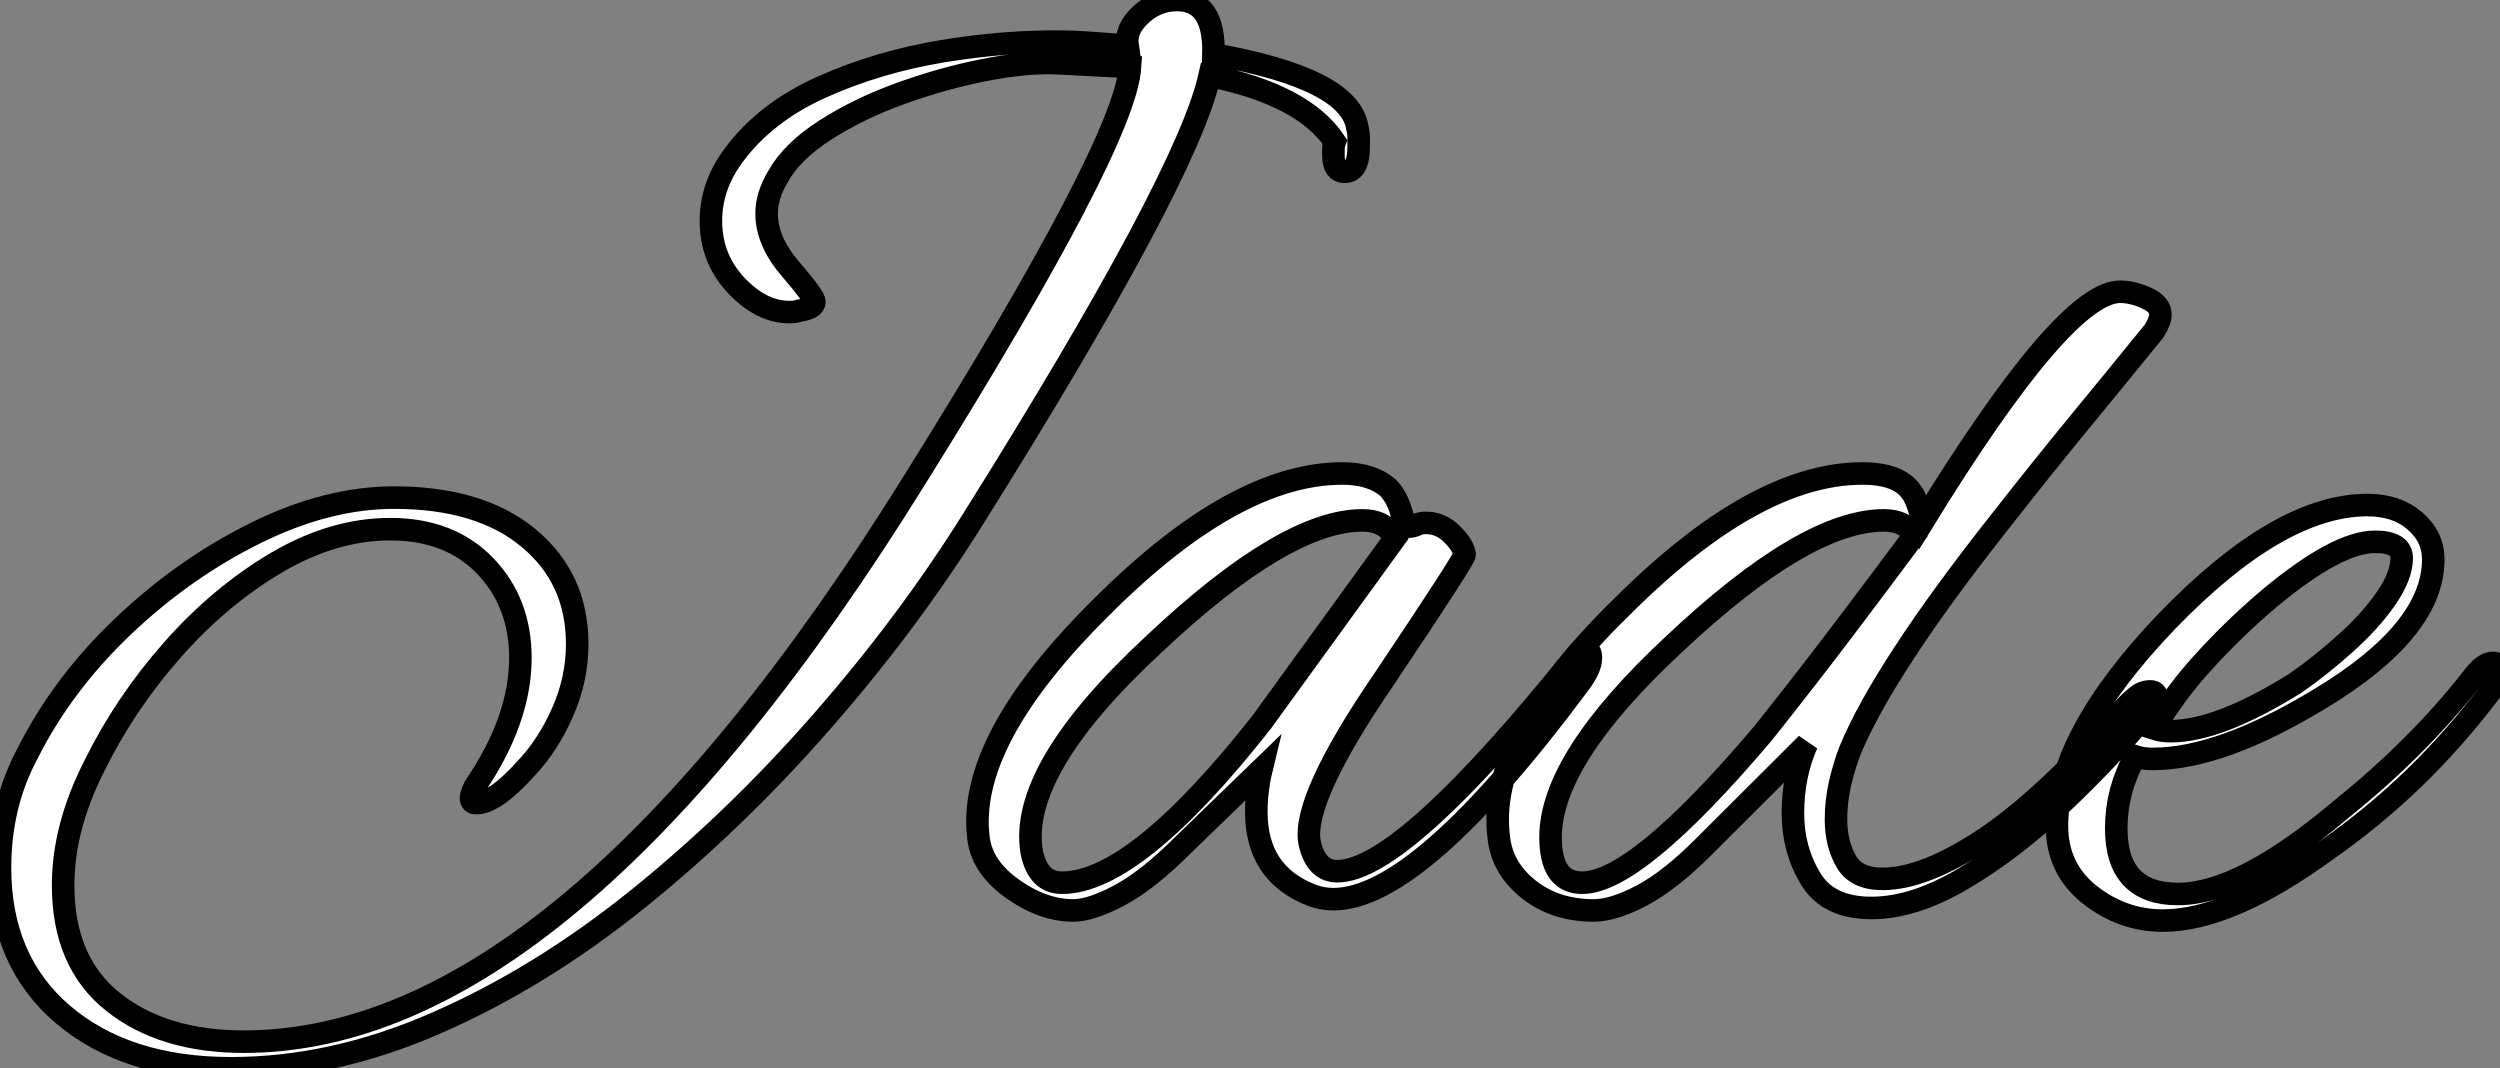 <?xml version="1.0" standalone="no"?>
<svg xmlns="http://www.w3.org/2000/svg" viewBox="1.996 -0.598 110.88 47.38"><rect x="1.996" y="-0.598" width="110.88" height="47.38" fill="#808080" stroke="none"/><path d="M12.43 7.28L12.43 7.28Q7.78 7.28 4.98 4.90Q2.18 2.52 2.18-1.62L2.18-1.62Q2.18-4.42 3.42-6.72L3.42-6.72Q4.98-9.80 7.67-12.35Q10.36-14.90 13.52-16.46Q16.69-18.03 19.66-18.03L19.66-18.03Q23.46-18.03 25.62-16.24Q27.78-14.45 27.78-11.54L27.78-11.54Q27.78-9.97 27.13-8.51Q26.49-7.06 25.54-6.05L25.54-6.05Q24.14-4.48 23.30-4.48L23.30-4.48Q23.07-4.48 23.07-4.70L23.07-4.70Q23.07-4.87 23.24-5.21L23.24-5.21Q25.26-8.18 25.26-10.92L25.26-10.92Q25.26-13.38 23.69-15.01Q22.12-16.63 19.49-16.63L19.49-16.63Q16.97-16.63 14.45-15.15Q11.93-13.66 9.83-11.28Q7.73-8.90 6.38-6.16L6.38-6.16Q4.98-3.42 4.98-0.84L4.98-0.84Q4.98 2.58 7.20 4.34Q9.41 6.10 12.99 6.10L12.99 6.10Q27.27 6.10 42.78-18.87L42.78-18.87Q52.08-33.77 52.30-37.13L52.30-37.13L49-37.30Q47.66-37.35 45.81-36.99Q43.96-36.62 42.11-35.95Q40.26-35.28 38.78-34.33Q37.30-33.38 36.68-32.26L36.68-32.26Q36.18-31.42 36.18-30.63L36.18-30.63Q36.18-29.40 37.24-28.17L37.24-28.17Q38.30-26.94 38.30-26.71L38.30-26.71Q38.30-26.43 37.63-26.32L37.63-26.32Q37.46-26.26 37.18-26.26L37.18-26.26Q36.01-26.26 34.94-27.33L34.94-27.33Q33.71-28.56 33.71-30.30L33.71-30.30Q33.71-31.86 34.72-33.21L34.72-33.21Q36.12-35.11 38.61-36.23Q41.10-37.35 43.99-37.83Q46.87-38.30 49.45-38.25L49.45-38.25Q49.95-38.25 52.19-38.08L52.19-38.08Q52.08-38.81 52.78-39.45Q53.48-40.10 54.38-40.10L54.38-40.10Q56.06-40.10 56-37.69L56-37.69Q62.05-36.62 62.38-34.44L62.38-34.44Q62.44-34.22 62.44-33.99Q62.44-33.77 62.44-33.60L62.44-33.60Q62.44-32.48 61.82-32.48L61.82-32.48Q61.32-32.48 61.32-33.21L61.32-33.21Q61.32-33.32 61.32-33.49Q61.32-33.66 61.38-33.82L61.38-33.82Q59.98-35.90 55.83-36.74L55.83-36.74Q54.82-32.20 45.30-17.02L45.30-17.02Q42.39-12.38 38.58-8.04Q34.78-3.70 30.46-0.22Q26.15 3.25 21.56 5.26Q16.97 7.28 12.43 7.28ZM49.78 0.28L49.78 0.28Q48.44 0.28 47.10-0.67Q45.75-1.62 45.58-2.91L45.58-2.91Q45.02-7.22 51.02-13.16L51.02-13.16Q56.95-19.10 61.71-19.10L61.71-19.10Q63-19.10 63.73-18.48L63.73-18.48Q64.12-18.09 64.32-17.42Q64.51-16.74 64.62-16.74L64.62-16.74Q64.85-16.74 65.02-16.83Q65.18-16.91 65.41-16.91L65.41-16.91Q66.08-16.91 66.58-16.41Q67.09-15.90 67.14-15.51L67.14-15.51Q67.20-15.40 63.56-9.97L63.56-9.97Q59.92-4.65 60.26-2.74L60.26-2.74Q60.54-1.46 61.49-1.46L61.49-1.46Q64.40-1.46 72.13-11.09L72.13-11.09Q72.30-11.31 72.46-11.31L72.46-11.31Q72.74-11.31 72.74-10.92L72.74-10.92Q72.74-10.47 72.24-9.80L72.24-9.80Q65.13-0.22 61.32-0.22L61.32-0.22Q60.82-0.22 60.37-0.39L60.37-0.39Q57.90-1.34 57.90-4.09L57.90-4.09Q57.90-5.04 58.13-5.99L58.13-5.99L54.66-2.63Q53.09-1.06 51.83-0.39Q50.57 0.28 49.78 0.28ZM49.28-0.95L49.28-0.95Q52.53-0.95 58.13-8.06L58.13-8.06L64.06-16.24Q63.62-17.02 62.61-17.02L62.61-17.02Q59.19-17.02 53.37-11.54L53.37-11.54Q47.32-5.94 47.94-2.30L47.94-2.30Q48.22-0.95 49.28-0.95ZM72.86 0.28L72.86 0.28Q71.18 0.28 70-0.64Q68.82-1.57 68.66-2.91L68.66-2.91Q68.43-4.70 69.19-6.52Q69.94-8.34 71.26-10.02Q72.58-11.70 74.09-13.16L74.09-13.16Q80.02-19.10 84.78-19.10L84.78-19.10Q86.41-19.10 86.97-18.26L86.97-18.26Q87.19-17.98 87.47-16.97L87.47-16.97Q93.74-27.16 96.21-27.16L96.21-27.16Q96.77-27.16 97.38-26.88Q98-26.60 98-26.15L98-26.15Q98-25.87 97.72-25.42L97.72-25.42Q96.04-23.35 94.36-21.31Q92.68-19.26 91.06-17.19L91.06-17.19Q88.31-13.72 86.63-11.14Q84.95-8.57 84.22-6.78L84.22-6.78Q84-6.22 83.80-5.40Q83.61-4.59 83.61-3.75L83.61-3.75Q83.61-2.69 84.06-1.90Q84.50-1.12 85.68-1.12L85.68-1.12Q87.53-1.12 90.22-2.91Q92.90-4.70 96.49-8.79L96.49-8.79Q96.71-9.02 96.91-9.18Q97.10-9.35 97.33-9.41L97.33-9.41Q97.83-9.52 97.83-9.18L97.83-9.18Q97.83-9.02 97.50-8.57L97.50-8.57Q95.76-6.50 93.63-4.48Q91.50-2.46 89.29-1.15Q87.08 0.17 85.18 0.17L85.18 0.17Q83.27 0.17 82.49-1.12Q81.70-2.41 81.70-4.03L81.70-4.03Q81.70-5.71 82.32-7.11L82.32-7.11L77.78-2.58Q76.27-1.06 75.01-0.39Q73.75 0.28 72.86 0.28ZM72.35-0.95L72.35-0.95Q74.76-0.95 80.36-7.56L80.36-7.56Q80.64-7.90 82.32-10.05Q84-12.21 87.08-16.35L87.08-16.35Q86.69-17.02 85.74-17.02L85.74-17.02Q82.26-17.02 76.44-11.54L76.44-11.54Q70.95-6.44 70.95-2.97L70.95-2.97Q70.95-0.95 72.35-0.95ZM98.11 0.73L98.11 0.73Q96.32 0.73 94.86-0.42Q93.41-1.57 93.41-3.47L93.41-3.47Q93.41-7.45 98.28-12.54L98.28-12.54Q103.26-17.70 107.18-17.70L107.18-17.70Q108.47-17.70 109.28-17.00Q110.10-16.30 110.10-15.29L110.10-15.29Q110.10-12.15 105.11-9.13L105.11-9.13Q100.69-6.44 97.66-6.44L97.66-6.44Q97.22-6.44 96.88-6.55L96.88-6.55Q96.04-5.04 96.04-3.36L96.04-3.36Q96.04-0.45 98.78-0.45L98.78-0.45Q101.58-0.45 106.01-4.20L106.01-4.20Q109.42-6.94 111.83-10.02L111.83-10.02Q112.34-10.70 112.73-10.70L112.73-10.70Q113.06-10.70 113.06-10.36L113.06-10.36Q113.06-10.02 112.62-9.41L112.62-9.41Q111.05-7.34 109.26-5.60Q107.46-3.86 105.39-2.41L105.39-2.41Q101.08 0.73 98.11 0.73ZM98.45-7.67L98.45-7.67Q100.58-7.67 103.99-9.80L103.99-9.80Q105.11-10.58 106.20-11.56Q107.30-12.54 108.00-13.55Q108.70-14.56 108.70-15.34L108.70-15.34Q108.70-16.07 107.52-16.07L107.52-16.07Q105.84-16.07 102.82-13.55L102.82-13.55Q101.36-12.32 100.02-10.86Q98.67-9.41 97.72-7.78L97.72-7.78Q98.06-7.67 98.45-7.67Z" fill="white" stroke="black" transform="translate(0 0) scale(1 1) translate(-0.184 39.502)"/></svg>